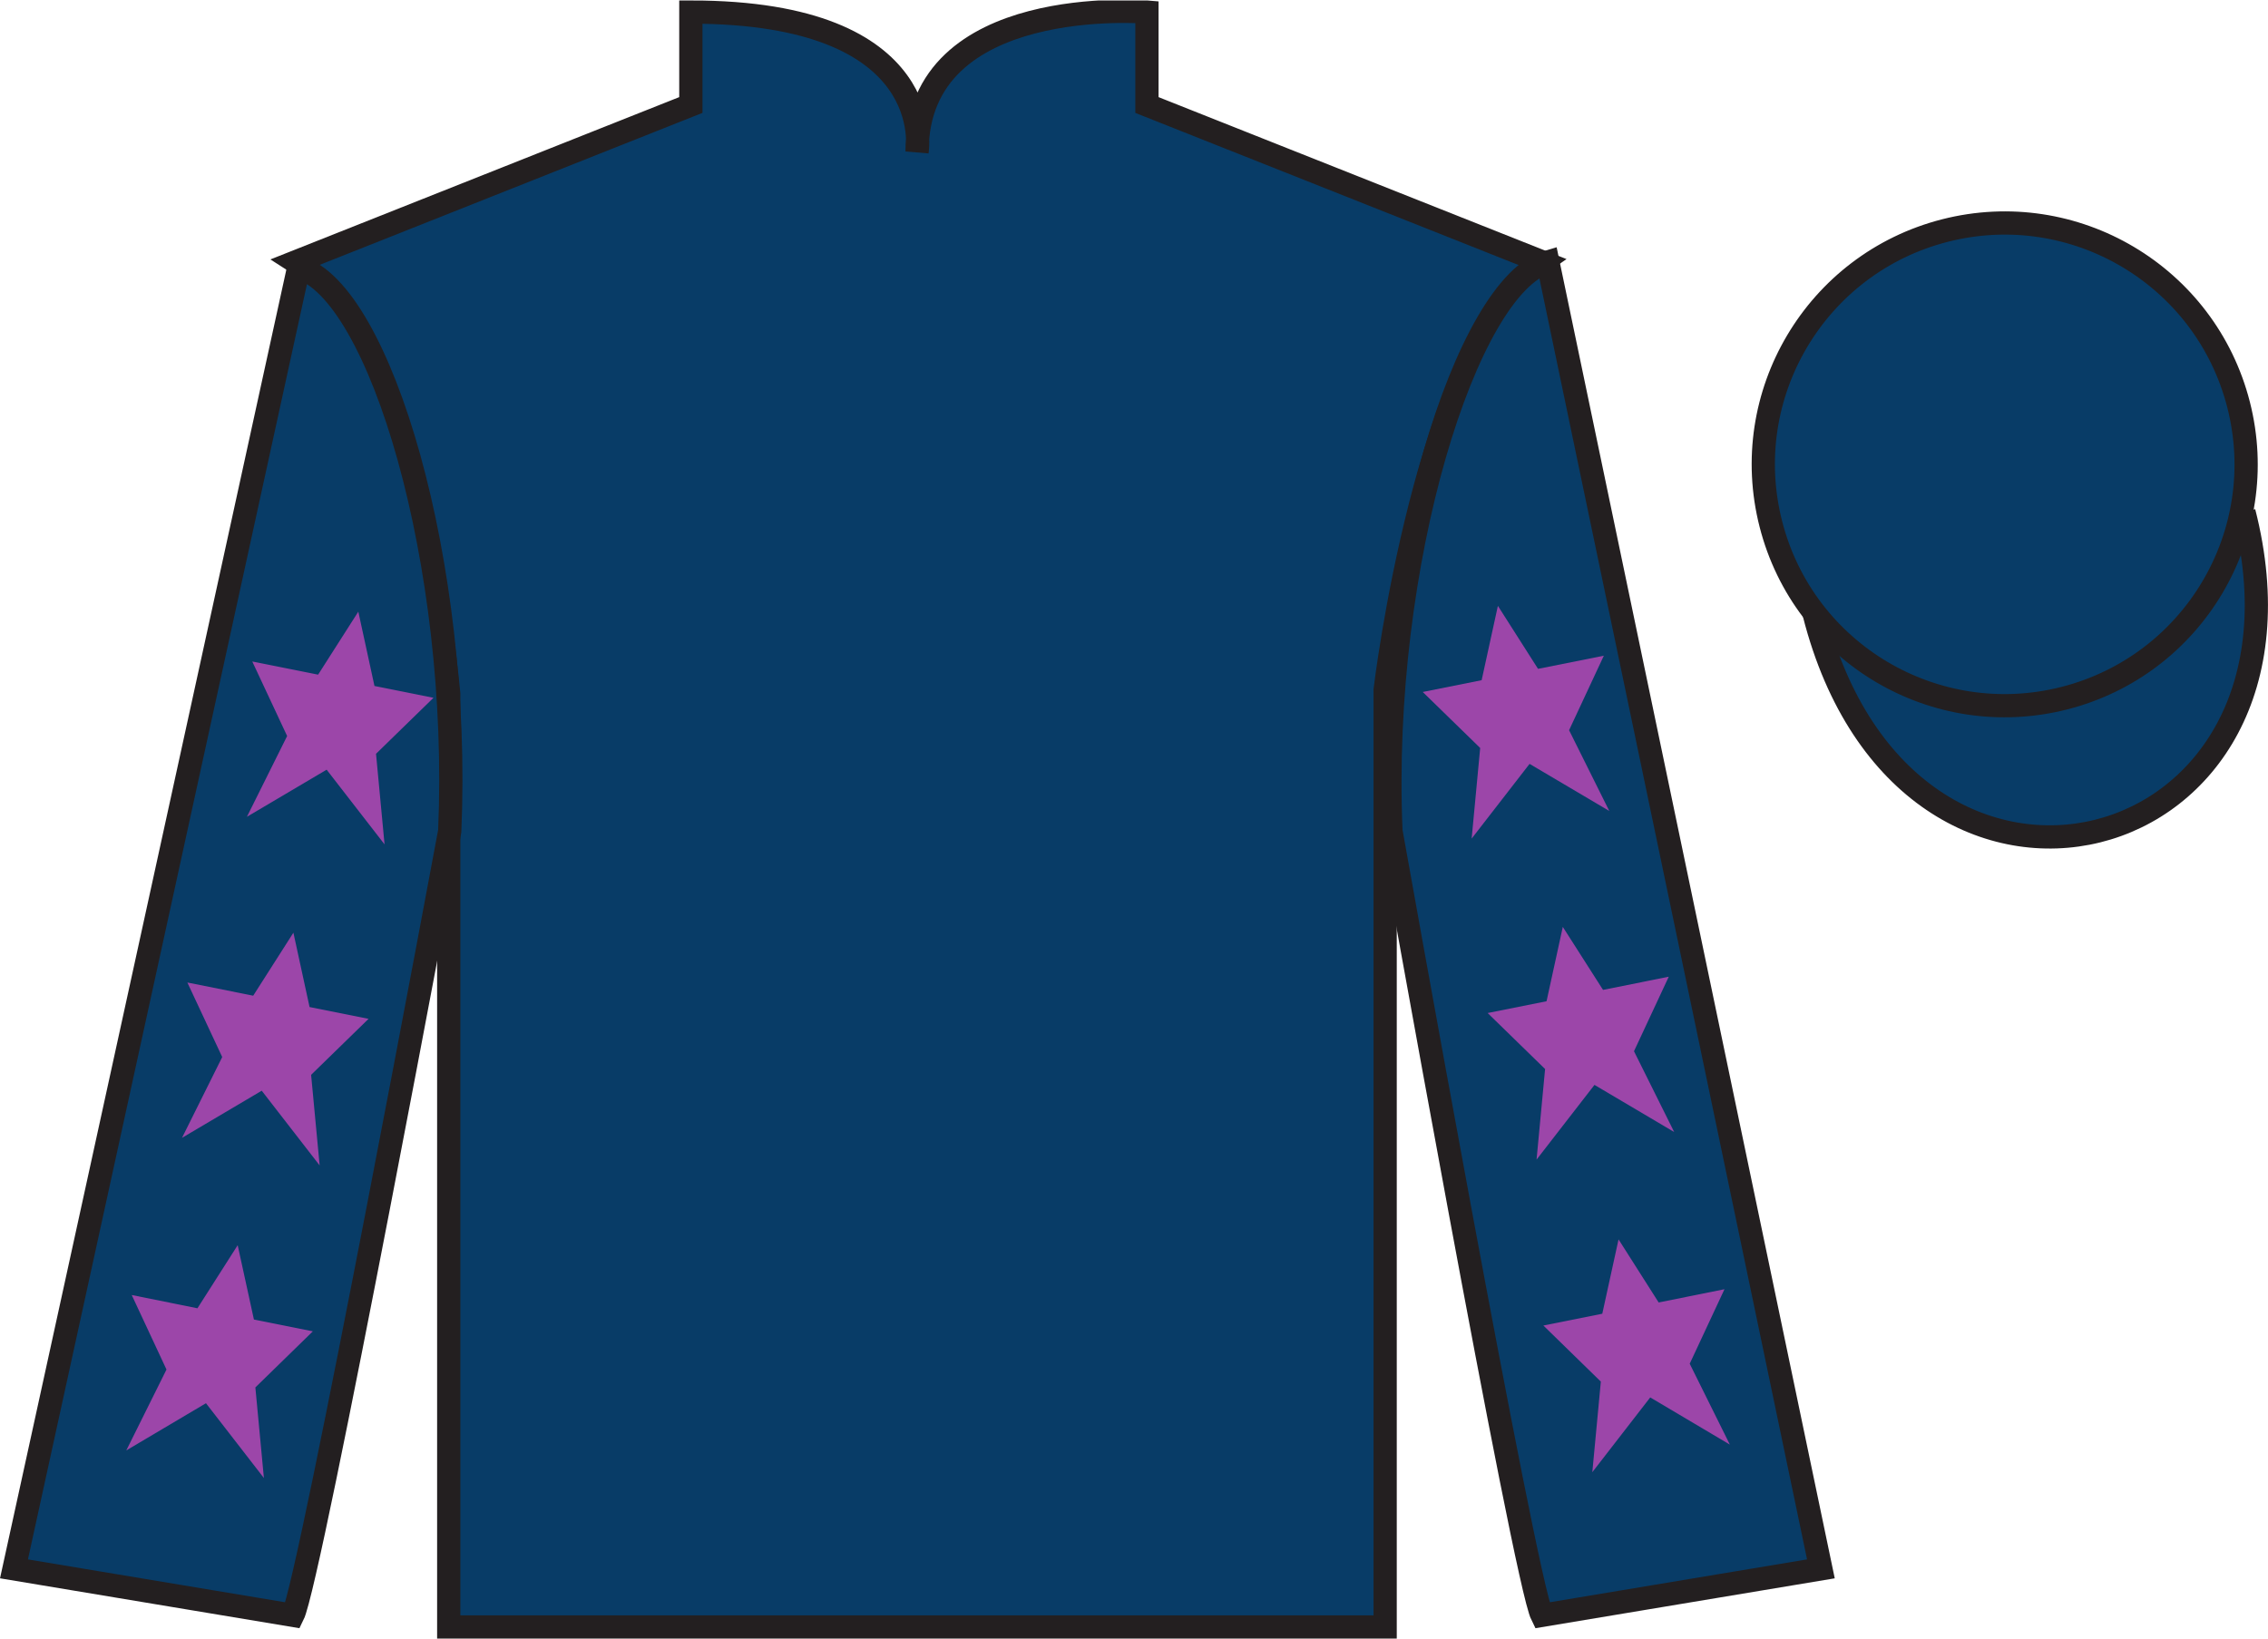 <?xml version="1.0" encoding="UTF-8"?>
<svg xmlns="http://www.w3.org/2000/svg" xmlns:xlink="http://www.w3.org/1999/xlink" width="97.59pt" height="70.52pt" viewBox="0 0 97.59 70.52" version="1.1">
<defs>
<clipPath id="clip1">
  <path d="M 0 70.52 L 97.59 70.52 L 97.59 0.02 L 0 0.02 L 0 70.52 Z M 0 70.52 "/>
</clipPath>
</defs>
<g id="surface0">
<g clip-path="url(#clip1)" clip-rule="nonzero">
<path style=" stroke:none;fill-rule:nonzero;fill:rgb(3.247%,23.717%,40.444%);fill-opacity:1;" d="M 12.727 11.27 C 12.727 11.27 17.809 14.52 19.309 29.855 C 19.309 29.855 19.309 44.855 19.309 70.02 L 59.602 70.02 L 59.602 29.688 C 59.602 29.688 61.391 14.688 66.352 11.27 L 49.352 4.52 L 49.352 0.52 C 49.352 0.52 39.461 -0.312 39.461 6.52 C 39.461 6.52 40.477 0.52 29.727 0.52 L 29.727 4.52 L 12.727 11.27 "/>
<path style="fill:none;stroke-width:10;stroke-linecap:butt;stroke-linejoin:miter;stroke:rgb(13.73%,12.16%,12.549%);stroke-opacity:1;stroke-miterlimit:4;" d="M 127.266 592.505 C 127.266 592.505 178.086 560.005 193.086 406.645 C 193.086 406.645 193.086 256.645 193.086 5.005 L 596.016 5.005 L 596.016 408.325 C 596.016 408.325 613.906 558.325 663.516 592.505 L 493.516 660.005 L 493.516 700.005 C 493.516 700.005 394.609 708.325 394.609 640.005 C 394.609 640.005 404.766 700.005 297.266 700.005 L 297.266 660.005 L 127.266 592.505 Z M 127.266 592.505 " transform="matrix(0.1,0,0,-0.1,0,70.52)"/>
<path style=" stroke:none;fill-rule:nonzero;fill:rgb(3.247%,23.717%,40.444%);fill-opacity:1;" d="M 12.602 69.52 C 13.352 68.02 19.352 35.77 19.352 35.77 C 19.852 24.27 16.352 12.52 12.852 11.52 L 0.602 67.52 L 12.602 69.52 "/>
<path style="fill:none;stroke-width:10;stroke-linecap:butt;stroke-linejoin:miter;stroke:rgb(13.73%,12.16%,12.549%);stroke-opacity:1;stroke-miterlimit:4;" d="M 126.016 10.005 C 133.516 25.005 193.516 347.505 193.516 347.505 C 198.516 462.505 163.516 580.005 128.516 590.005 L 6.016 30.005 L 126.016 10.005 Z M 126.016 10.005 " transform="matrix(0.1,0,0,-0.1,0,70.52)"/>
<path style=" stroke:none;fill-rule:nonzero;fill:rgb(3.247%,23.717%,40.444%);fill-opacity:1;" d="M 78.352 67.52 L 66.602 11.27 C 63.102 12.27 59.352 24.27 59.852 35.77 C 59.852 35.77 65.602 68.02 66.352 69.52 L 78.352 67.52 "/>
<path style="fill:none;stroke-width:10;stroke-linecap:butt;stroke-linejoin:miter;stroke:rgb(13.73%,12.16%,12.549%);stroke-opacity:1;stroke-miterlimit:4;" d="M 783.516 30.005 L 666.016 592.505 C 631.016 582.505 593.516 462.505 598.516 347.505 C 598.516 347.505 656.016 25.005 663.516 10.005 L 783.516 30.005 Z M 783.516 30.005 " transform="matrix(0.1,0,0,-0.1,0,70.52)"/>
<path style="fill-rule:nonzero;fill:rgb(3.247%,23.717%,40.444%);fill-opacity:1;stroke-width:10;stroke-linecap:butt;stroke-linejoin:miter;stroke:rgb(13.73%,12.16%,12.549%);stroke-opacity:1;stroke-miterlimit:4;" d="M 780.664 440.903 C 820.391 285.278 1004.336 332.856 965.547 484.848 " transform="matrix(0.1,0,0,-0.1,0,70.52)"/>
<path style=" stroke:none;fill-rule:nonzero;fill:rgb(3.247%,23.717%,40.444%);fill-opacity:1;" d="M 88.828 30.047 C 94.387 28.629 97.742 22.977 96.324 17.418 C 94.906 11.859 89.25 8.504 83.691 9.922 C 78.137 11.34 74.777 16.996 76.199 22.555 C 77.617 28.109 83.27 31.465 88.828 30.047 "/>
<path style="fill:none;stroke-width:10;stroke-linecap:butt;stroke-linejoin:miter;stroke:rgb(13.73%,12.16%,12.549%);stroke-opacity:1;stroke-miterlimit:4;" d="M 888.281 404.731 C 943.867 418.911 977.422 475.434 963.242 531.02 C 949.062 586.606 892.5 620.161 836.914 605.981 C 781.367 591.802 747.773 535.239 761.992 479.653 C 776.172 424.106 832.695 390.552 888.281 404.731 Z M 888.281 404.731 " transform="matrix(0.1,0,0,-0.1,0,70.52)"/>
<path style=" stroke:none;fill-rule:nonzero;fill:rgb(61.05%,27.63%,66.256%);fill-opacity:1;" d="M 12.625 40.141 L 10.895 42.852 L 8.062 42.285 L 9.562 45.492 L 7.832 48.969 L 11.262 46.941 L 13.754 50.156 L 13.387 46.258 L 15.859 43.848 L 13.32 43.34 L 12.625 40.141 "/>
<path style=" stroke:none;fill-rule:nonzero;fill:rgb(61.05%,27.63%,66.256%);fill-opacity:1;" d="M 10.227 53.59 L 8.496 56.305 L 5.668 55.734 L 7.164 58.941 L 5.434 62.422 L 8.863 60.391 L 11.355 63.609 L 10.988 59.711 L 13.461 57.297 L 10.926 56.789 L 10.227 53.59 "/>
<path style=" stroke:none;fill-rule:nonzero;fill:rgb(61.05%,27.63%,66.256%);fill-opacity:1;" d="M 15.418 26.324 L 13.688 29.035 L 10.855 28.469 L 12.355 31.676 L 10.625 35.152 L 14.055 33.125 L 16.547 36.34 L 16.18 32.441 L 18.652 30.031 L 16.113 29.523 L 15.418 26.324 "/>
<path style=" stroke:none;fill-rule:nonzero;fill:rgb(61.05%,27.63%,66.256%);fill-opacity:1;" d="M 67.246 39.891 L 68.977 42.602 L 71.805 42.035 L 70.309 45.242 L 72.039 48.719 L 68.609 46.691 L 66.117 49.906 L 66.484 46.008 L 64.012 43.598 L 66.547 43.09 L 67.246 39.891 "/>
<path style=" stroke:none;fill-rule:nonzero;fill:rgb(61.05%,27.63%,66.256%);fill-opacity:1;" d="M 69.645 53.34 L 71.371 56.055 L 74.203 55.484 L 72.707 58.691 L 74.434 62.172 L 71.008 60.141 L 68.516 63.359 L 68.883 59.461 L 66.41 57.047 L 68.945 56.539 L 69.645 53.34 "/>
<path style=" stroke:none;fill-rule:nonzero;fill:rgb(61.05%,27.63%,66.256%);fill-opacity:1;" d="M 64.453 26.074 L 66.18 28.785 L 69.012 28.219 L 67.516 31.426 L 69.246 34.902 L 65.816 32.875 L 63.324 36.09 L 63.691 32.191 L 61.219 29.781 L 63.754 29.273 L 64.453 26.074 "/>
</g>
</g>
</svg>
